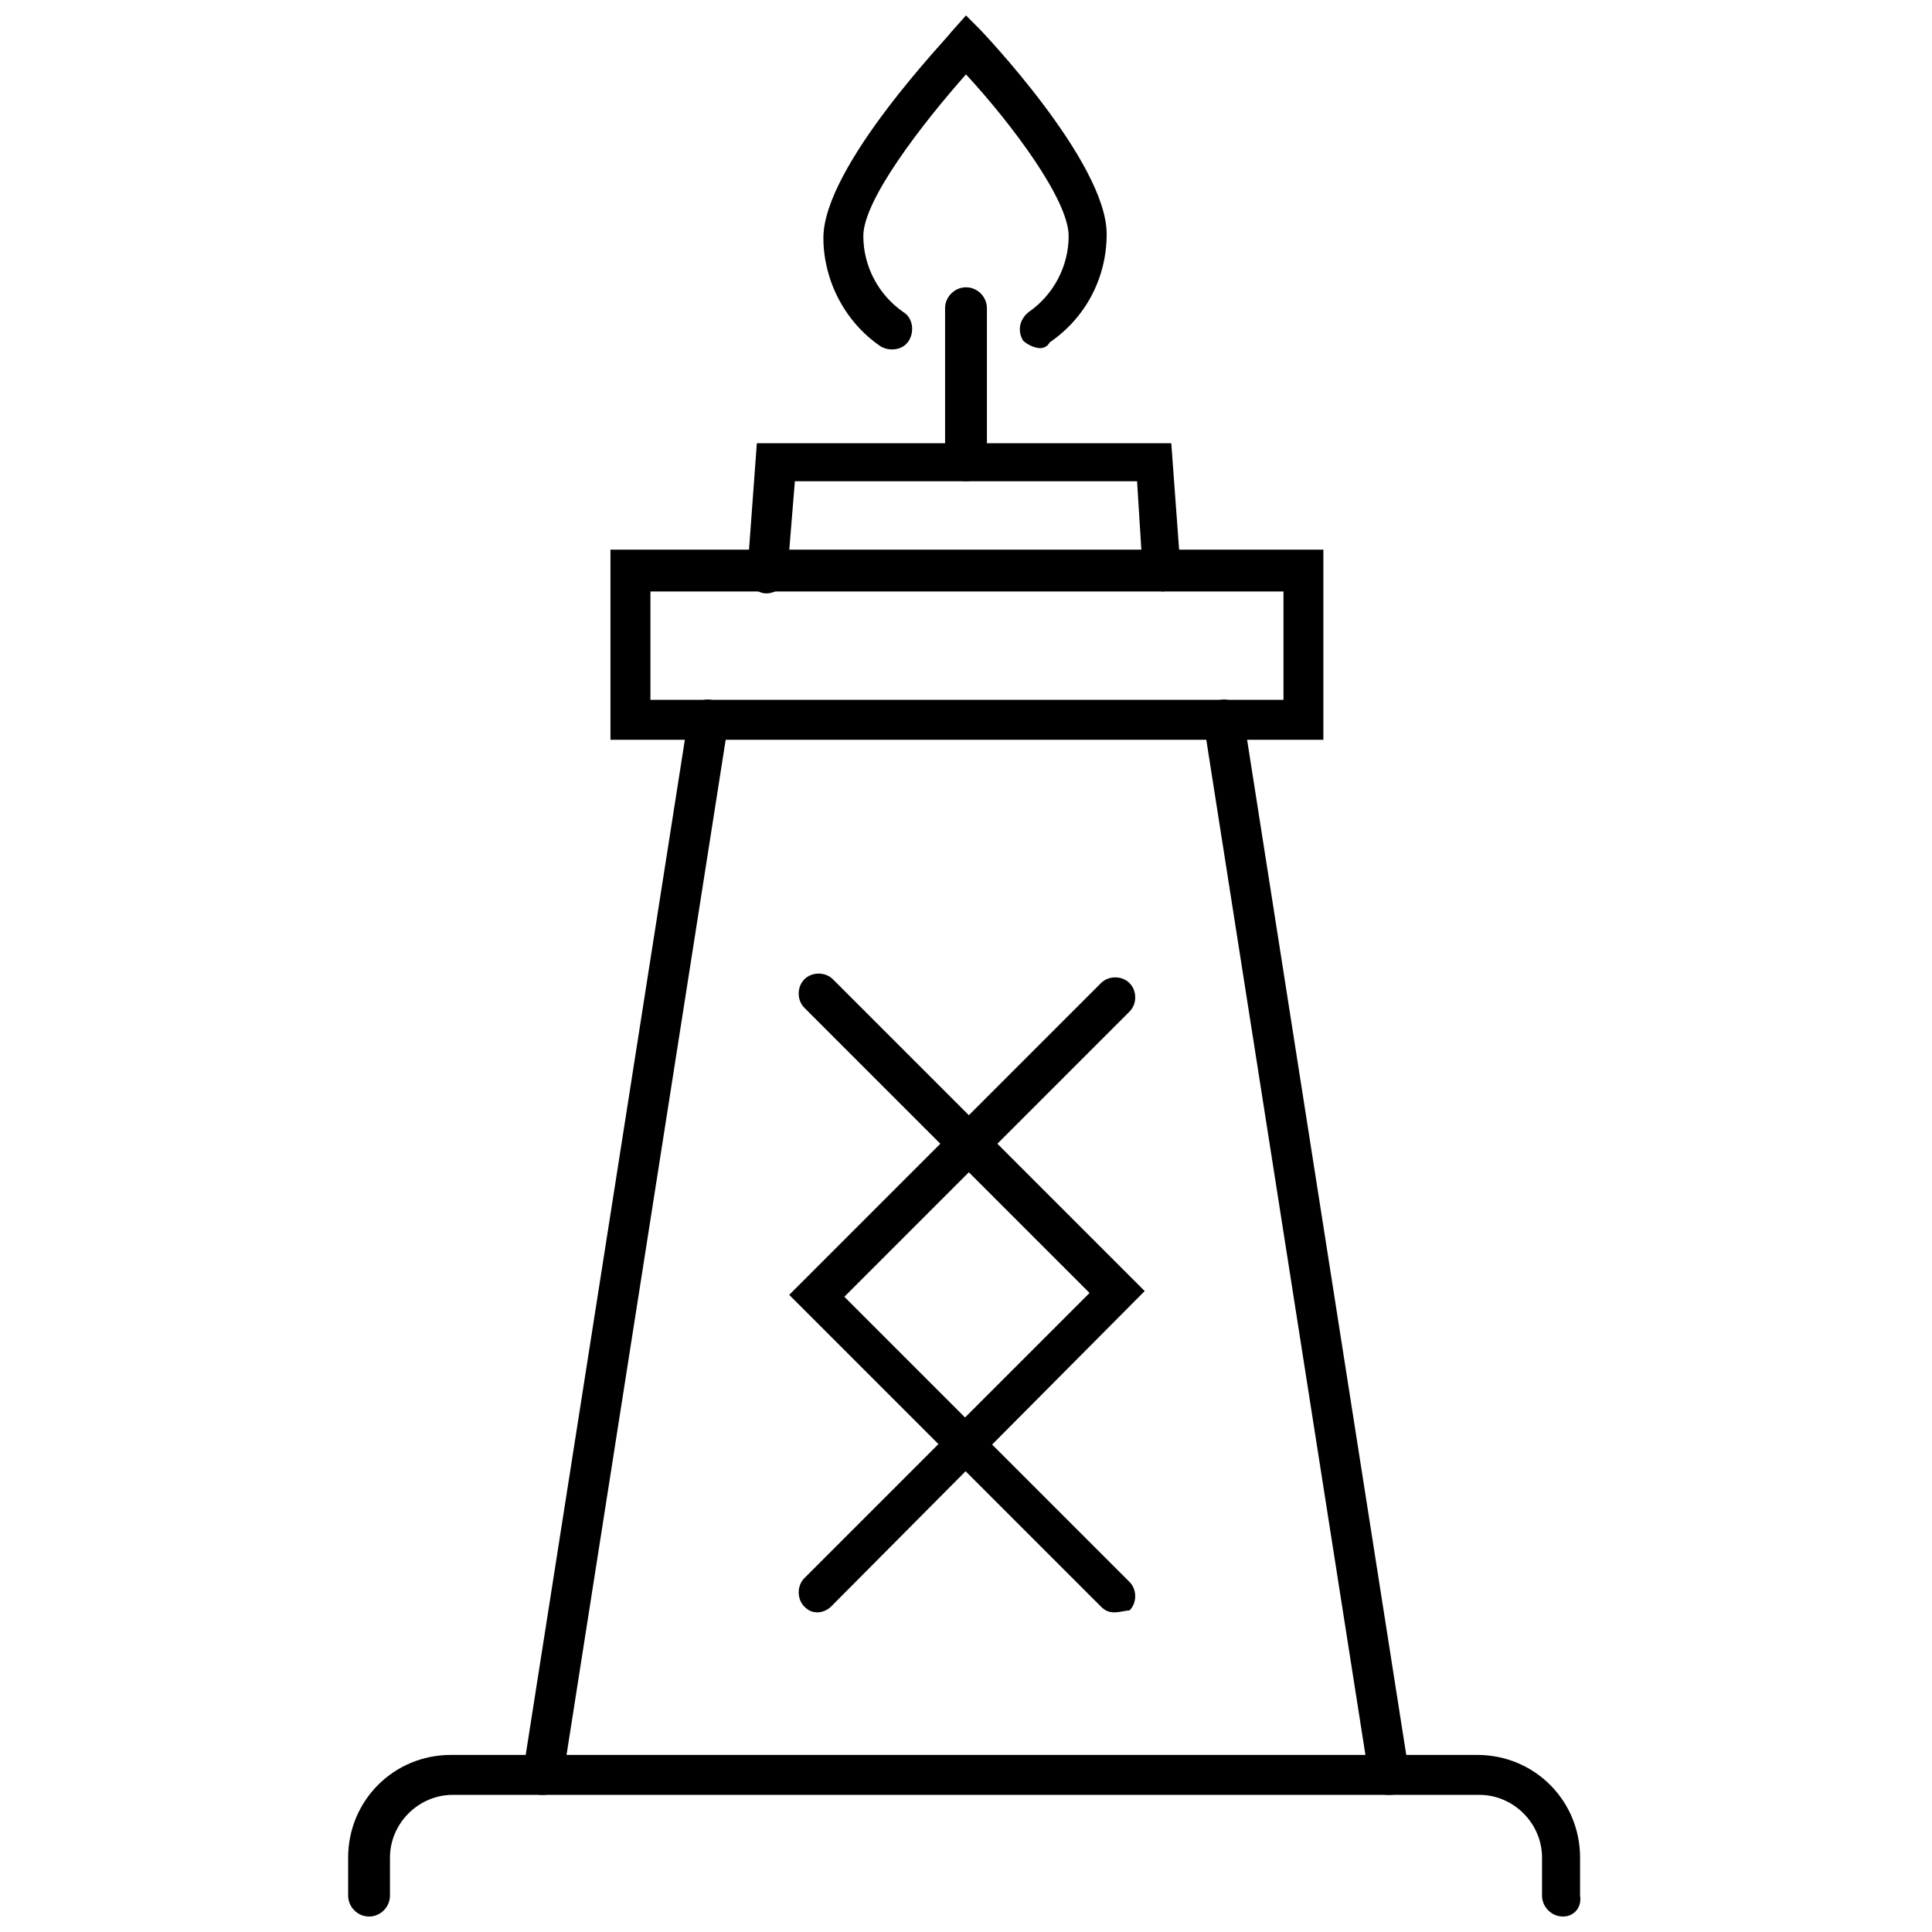<?xml version="1.0" encoding="UTF-8"?>
<!-- Uploaded to: ICON Repo, www.svgrepo.com, Generator: ICON Repo Mixer Tools -->
<svg width="800px" height="800px" version="1.1" viewBox="144 144 512 512" xmlns="http://www.w3.org/2000/svg">
 <defs>
  <clipPath id="b">
   <path d="m362 148.09h76v88.906h-76z"/>
  </clipPath>
  <clipPath id="a">
   <path d="m236 609h327v42.902h-327z"/>
  </clipPath>
 </defs>
 <path d="m452.39 300.75c-2.519 0-5.039-2.016-5.543-5.039l-1.512-24.18h-90.684l-2.016 24.688c0 3.023-3.023 5.039-5.543 5.039-3.023 0-5.039-3.023-5.039-5.543l2.519-34.258h109.83l2.519 34.258c1.008 2.016-1.512 4.535-4.535 5.035z"/>
 <path d="m400 271.53c-3.023 0-5.543-2.519-5.543-5.543v-40.305c0-3.023 2.519-5.543 5.543-5.543s5.543 2.519 5.543 5.543v40.305c-0.004 3.023-2.523 5.543-5.543 5.543z"/>
 <g clip-path="url(#b)">
  <path d="m419.65 236.26c-1.512 0-3.527-1.008-4.535-2.016-1.512-2.519-1.008-5.543 1.512-7.559 6.551-4.535 10.578-12.09 10.578-20.152 0-9.574-15.113-29.727-27.207-42.824-11.586 13.098-27.207 33.25-27.207 42.824 0 8.062 4.031 15.617 10.578 20.152 2.519 1.512 3.023 5.039 1.512 7.559-1.512 2.519-5.039 3.023-7.559 1.512-9.574-6.551-15.113-17.633-15.113-28.719 0-19.145 33.754-53.906 33.754-54.41l4.039-4.535 3.527 3.527c0.504 0.504 33.754 35.266 33.754 54.41 0 11.586-5.543 22.168-15.113 28.719-0.504 1.008-1.512 1.512-2.519 1.512z"/>
 </g>
 <path d="m511.84 619.66c-2.519 0-5.039-2.016-5.039-4.535l-43.832-279.61c-0.504-3.023 1.512-5.543 4.535-6.047 3.023-0.504 5.543 1.512 6.047 4.535l43.832 279.61c0.504 3.023-1.512 5.543-4.535 6.047h-1.008z"/>
 <path d="m288.15 619.66h-1.008c-3.023-0.504-5.039-3.023-4.535-6.047l43.832-279.61c0.504-3.023 3.023-5.039 6.047-4.535 3.023 0.504 5.039 3.023 4.535 6.047l-43.832 279.61c-0.504 2.519-2.519 4.535-5.039 4.535z"/>
 <path d="m494.21 340.05h-188.43v-50.383h188.93v50.383zm-177.84-10.582h167.77v-28.719h-167.77z"/>
 <g clip-path="url(#a)">
  <path d="m558.2 651.9c-3.023 0-5.543-2.519-5.543-5.543v-10.078c0-9.07-7.559-16.625-16.625-16.625l-272.06 0.004c-9.07 0-16.625 7.559-16.625 16.625v10.078c0 3.023-2.519 5.543-5.543 5.543-3.023 0-5.543-2.519-5.543-5.543v-10.078c0-15.113 12.09-27.207 27.207-27.207h272.06c15.113 0 27.207 12.09 27.207 27.207v10.078c0.504 3.019-1.512 5.539-4.535 5.539z"/>
 </g>
 <path d="m360.7 571.29c-1.512 0-2.519-0.504-3.527-1.512-2.016-2.016-2.016-5.543 0-7.559l75.57-75.57-75.57-75.57c-2.016-2.016-2.016-5.543 0-7.559 2.016-2.016 5.543-2.016 7.559 0l82.625 82.625-83.133 83.633c-1.008 1.008-2.516 1.512-3.523 1.512z"/>
 <path d="m439.3 571.29c-1.512 0-2.519-0.504-3.527-1.512l-82.625-82.625 82.625-82.625c2.016-2.016 5.543-2.016 7.559 0s2.016 5.543 0 7.559l-75.57 75.57 75.57 75.57c2.016 2.016 2.016 5.543 0 7.559-1.008 0-2.519 0.504-4.031 0.504z"/>
</svg>